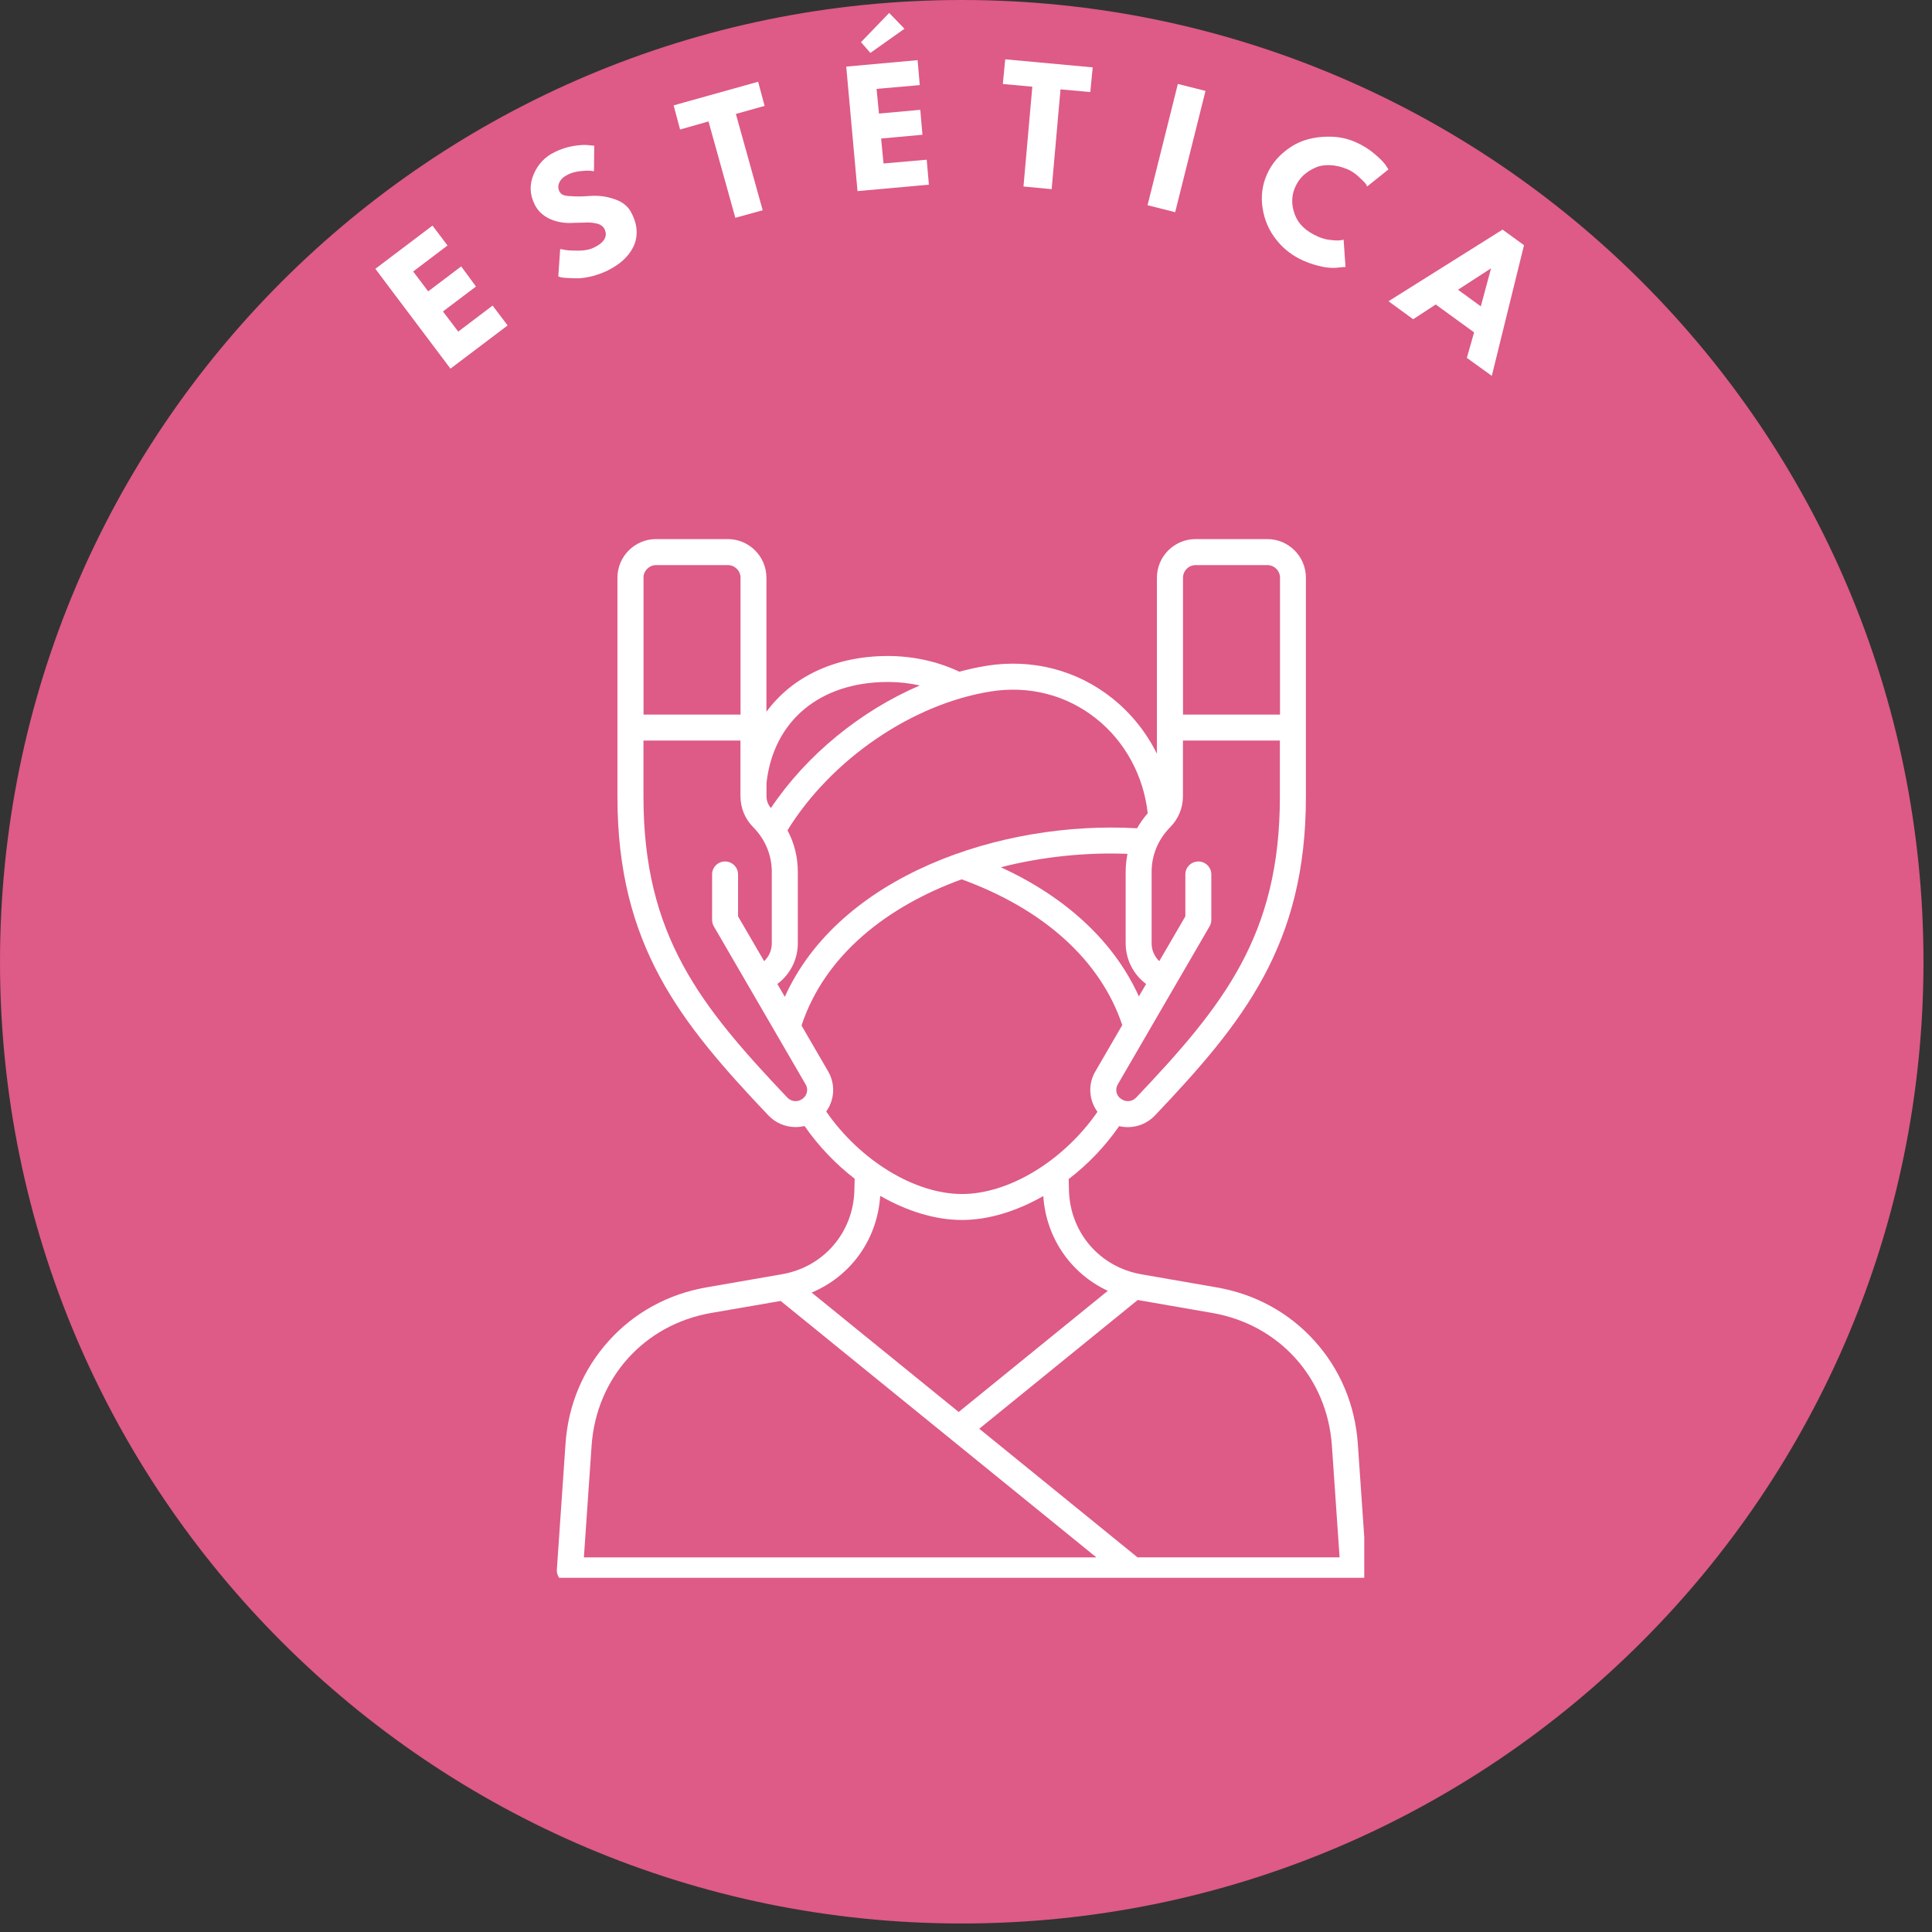 <svg xmlns="http://www.w3.org/2000/svg" xmlns:xlink="http://www.w3.org/1999/xlink" width="150" zoomAndPan="magnify" viewBox="0 0 112.5 112.5" height="150" preserveAspectRatio="xMidYMid meet" version="1.0"><rect x="0" y="0" width="112.5" height="112.5" fill="#333333" stroke="none"/><defs><g/><clipPath id="f41f1ce5da"><path d="M 0 0 L 112.004 0 L 112.004 112.004 L 0 112.004 Z M 0 0 " clip-rule="nonzero"/></clipPath><clipPath id="562adbd004"><path d="M 56 0 C 25.074 0 0 25.074 0 56 C 0 86.93 25.074 112.004 56 112.004 C 86.93 112.004 112.004 86.93 112.004 56 C 112.004 25.074 86.93 0 56 0 Z M 56 0 " clip-rule="nonzero"/></clipPath><clipPath id="852143a6b3"><path d="M 32.398 31.391 L 79.441 31.391 L 79.441 91.875 L 32.398 91.875 Z M 32.398 31.391 " clip-rule="nonzero"/></clipPath></defs><g clip-path="url(#f41f1ce5da)"><g clip-path="url(#562adbd004)"><path fill="#de5a87" d="M 0 0 L 112.004 0 L 112.004 112.004 L 0 112.004 Z M 0 0 " fill-opacity="1" fill-rule="nonzero"/></g></g><g clip-path="url(#852143a6b3)"><path fill="#ffffff" d="M 79.57 91.391 L 79.066 84.07 C 78.906 81.805 78.039 79.734 76.547 78.082 C 75.059 76.43 73.086 75.352 70.848 74.965 L 66.465 74.203 C 64.039 73.781 62.309 71.773 62.246 69.312 L 62.23 68.656 C 63.34 67.805 64.352 66.758 65.168 65.574 C 65.332 65.613 65.504 65.633 65.668 65.633 C 66.254 65.633 66.828 65.402 67.254 64.953 C 72.402 59.527 76.043 55.023 76.043 46.398 L 76.043 33.641 C 76.043 32.402 75.035 31.391 73.797 31.391 L 69.617 31.391 C 68.375 31.391 67.367 32.402 67.367 33.641 L 67.367 43.891 C 66.746 42.637 65.859 41.527 64.758 40.652 C 62.699 39.016 60.109 38.348 57.461 38.766 C 56.93 38.852 56.395 38.969 55.863 39.113 C 54.598 38.516 53.168 38.199 51.703 38.199 C 48.629 38.199 46.137 39.398 44.629 41.445 L 44.629 33.641 C 44.629 32.402 43.621 31.391 42.379 31.391 L 38.199 31.391 C 36.961 31.391 35.953 32.402 35.953 33.641 L 35.953 46.395 C 35.953 55.02 39.594 59.527 44.742 64.949 C 45.168 65.398 45.746 65.629 46.328 65.629 C 46.5 65.629 46.676 65.609 46.848 65.566 C 47.66 66.742 48.664 67.785 49.766 68.637 L 49.75 69.312 C 49.688 71.77 47.957 73.781 45.531 74.199 L 41.148 74.961 C 38.91 75.348 36.938 76.426 35.449 78.078 C 33.957 79.73 33.086 81.801 32.93 84.066 L 32.426 91.391 C 32.41 91.598 32.484 91.805 32.629 91.957 C 32.77 92.113 32.977 92.199 33.188 92.199 L 78.816 92.199 C 79.027 92.199 79.227 92.113 79.371 91.961 C 79.516 91.805 79.586 91.602 79.57 91.391 Z M 66.16 63.91 C 65.926 64.156 65.555 64.191 65.281 63.988 L 65.262 63.977 C 64.996 63.785 64.922 63.43 65.086 63.148 L 70.434 53.941 C 70.5 53.828 70.535 53.695 70.535 53.562 L 70.535 50.918 C 70.535 50.5 70.195 50.164 69.781 50.164 C 69.363 50.164 69.023 50.5 69.023 50.918 L 69.023 53.359 L 67.504 55.969 C 67.227 55.703 67.059 55.332 67.059 54.934 L 67.059 50.762 C 67.059 49.793 67.441 48.875 68.133 48.176 C 68.621 47.68 68.883 47.051 68.883 46.355 L 68.883 43.121 L 74.527 43.121 L 74.527 46.395 C 74.531 54.477 71.219 58.578 66.16 63.91 Z M 66.738 57.297 L 66.316 58.02 C 64.883 54.852 62.105 52.254 58.277 50.5 C 60.695 49.883 63.234 49.625 65.652 49.719 C 65.586 50.059 65.547 50.406 65.547 50.758 L 65.547 54.93 C 65.547 55.879 66.004 56.75 66.738 57.297 Z M 68.887 33.641 C 68.887 33.238 69.215 32.906 69.621 32.906 L 73.797 32.906 C 74.203 32.906 74.535 33.234 74.535 33.641 L 74.535 41.609 L 68.887 41.609 Z M 57.703 40.262 C 59.926 39.91 62.098 40.469 63.82 41.836 C 65.508 43.172 66.59 45.172 66.832 47.355 C 66.594 47.629 66.387 47.922 66.211 48.23 C 58.242 47.77 48.867 51.012 45.699 58.043 L 45.266 57.297 C 46 56.75 46.457 55.879 46.457 54.93 L 46.457 50.758 C 46.457 49.906 46.25 49.086 45.855 48.348 C 48.41 44.215 53.117 40.988 57.703 40.262 Z M 51.711 39.711 C 52.34 39.711 52.961 39.781 53.562 39.914 C 50.129 41.383 46.957 43.961 44.891 47.051 C 44.719 46.852 44.633 46.629 44.633 46.355 L 44.633 45.594 C 45.039 41.965 47.746 39.711 51.711 39.711 Z M 37.469 33.641 C 37.469 33.238 37.801 32.906 38.207 32.906 L 42.383 32.906 C 42.789 32.906 43.121 33.234 43.121 33.641 L 43.121 41.609 L 37.473 41.609 L 37.473 33.641 Z M 45.844 63.91 C 40.785 58.574 37.469 54.477 37.469 46.395 L 37.469 43.121 L 43.117 43.121 L 43.117 46.355 C 43.117 47.051 43.379 47.68 43.867 48.176 C 44.559 48.875 44.941 49.793 44.941 50.762 L 44.941 54.934 C 44.941 55.332 44.773 55.707 44.496 55.969 L 42.977 53.359 L 42.977 50.918 C 42.977 50.5 42.637 50.164 42.219 50.164 C 41.801 50.164 41.465 50.5 41.465 50.918 L 41.465 53.562 C 41.465 53.695 41.5 53.828 41.566 53.941 L 46.914 63.148 C 47.078 63.43 47 63.785 46.738 63.977 L 46.723 63.988 C 46.449 64.191 46.078 64.156 45.844 63.91 Z M 48.109 64.723 C 48.594 64.051 48.66 63.141 48.223 62.387 L 46.672 59.715 C 48.027 55.613 51.66 52.781 55.996 51.203 C 60.793 52.945 64.098 55.941 65.348 59.691 L 63.781 62.391 C 63.336 63.148 63.41 64.07 63.906 64.742 C 61.934 67.586 58.762 69.527 56.016 69.527 C 53.262 69.527 50.082 67.574 48.109 64.723 Z M 51.254 69.633 C 52.809 70.527 54.461 71.039 56.016 71.039 C 57.559 71.039 59.203 70.531 60.75 69.645 C 60.914 72.098 62.367 74.168 64.508 75.164 L 55.824 82.219 L 47.262 75.266 C 49.535 74.316 51.09 72.18 51.254 69.633 Z M 34.449 84.176 C 34.723 80.23 37.52 77.129 41.414 76.453 L 45.457 75.754 L 63.844 90.688 L 34 90.688 Z M 66.242 90.688 L 57.023 83.195 L 66.25 75.699 L 70.59 76.453 C 74.484 77.129 77.281 80.23 77.555 84.172 L 78.004 90.684 L 66.242 90.684 Z M 66.242 90.688 " fill-opacity="1" fill-rule="nonzero"/></g><g fill="#ffffff" fill-opacity="1"><g transform="translate(25.809, 21.778)"><g><path d="M -0.625 -8.641 L 0.25 -7.484 L -1.75 -5.969 L -0.875 -4.812 L 1.047 -6.266 L 1.906 -5.094 L -0.016 -3.641 L 0.875 -2.469 L 2.875 -3.984 L 3.75 -2.828 L 0.422 -0.312 L -3.953 -6.125 Z M -0.625 -8.641 "/></g></g></g><g fill="#ffffff" fill-opacity="1"><g transform="translate(32.681, 16.939)"><g><path d="M -0.391 -8.078 C -0.035 -8.254 0.328 -8.375 0.703 -8.438 C 1.086 -8.5 1.391 -8.516 1.609 -8.484 L 1.922 -8.453 L 1.906 -6.969 C 1.844 -6.977 1.758 -6.988 1.656 -7 C 1.551 -7.008 1.359 -7 1.078 -6.969 C 0.805 -6.938 0.57 -6.867 0.375 -6.766 C 0.125 -6.641 -0.035 -6.488 -0.109 -6.312 C -0.191 -6.145 -0.191 -5.973 -0.109 -5.797 C -0.066 -5.711 0 -5.645 0.094 -5.594 C 0.195 -5.551 0.348 -5.523 0.547 -5.516 C 0.742 -5.504 0.91 -5.5 1.047 -5.5 C 1.191 -5.5 1.414 -5.508 1.719 -5.531 C 2.219 -5.562 2.691 -5.492 3.141 -5.328 C 3.598 -5.172 3.922 -4.895 4.109 -4.5 C 4.297 -4.125 4.391 -3.766 4.391 -3.422 C 4.391 -3.078 4.312 -2.766 4.156 -2.484 C 4.008 -2.211 3.812 -1.969 3.562 -1.75 C 3.32 -1.539 3.035 -1.352 2.703 -1.188 C 2.422 -1.051 2.125 -0.941 1.812 -0.859 C 1.508 -0.785 1.242 -0.742 1.016 -0.734 C 0.785 -0.734 0.578 -0.738 0.391 -0.75 C 0.203 -0.758 0.055 -0.773 -0.047 -0.797 L -0.172 -0.844 L -0.062 -2.438 C 0.02 -2.426 0.141 -2.406 0.297 -2.375 C 0.453 -2.352 0.703 -2.344 1.047 -2.344 C 1.398 -2.352 1.68 -2.41 1.891 -2.516 C 2.516 -2.816 2.723 -3.18 2.516 -3.609 C 2.473 -3.691 2.41 -3.758 2.328 -3.812 C 2.242 -3.875 2.129 -3.914 1.984 -3.938 C 1.836 -3.969 1.707 -3.984 1.594 -3.984 C 1.488 -3.984 1.312 -3.977 1.062 -3.969 C 0.82 -3.969 0.641 -3.961 0.516 -3.953 C 0.035 -3.953 -0.383 -4.047 -0.75 -4.234 C -1.113 -4.422 -1.379 -4.688 -1.547 -5.031 C -1.836 -5.613 -1.859 -6.195 -1.609 -6.781 C -1.359 -7.375 -0.953 -7.805 -0.391 -8.078 Z M -0.391 -8.078 "/></g></g></g><g fill="#ffffff" fill-opacity="1"><g transform="translate(41.084, 13.166)"><g><path d="M -1.484 -5.625 L -1.859 -7.031 L 3.062 -8.406 L 3.438 -7 L 1.766 -6.531 L 3.328 -0.922 L 1.734 -0.484 L 0.172 -6.094 Z M -1.484 -5.625 "/></g></g></g><g fill="#ffffff" fill-opacity="1"><g transform="translate(49.401, 11.175)"><g><path d="M 0.734 -8.719 L 2.375 -10.422 L 3.266 -9.5 L 1.281 -8.094 Z M 4.031 -7.672 L 4.156 -6.219 L 1.641 -6 L 1.781 -4.562 L 4.188 -4.781 L 4.312 -3.328 L 1.906 -3.109 L 2.047 -1.656 L 4.562 -1.875 L 4.688 -0.422 L 0.531 -0.047 L -0.125 -7.297 Z M 4.031 -7.672 "/></g></g></g><g fill="#ffffff" fill-opacity="1"><g transform="translate(57.8, 10.704)"><g><path d="M 0.594 -5.812 L 0.734 -7.25 L 5.828 -6.781 L 5.688 -5.344 L 3.953 -5.5 L 3.438 0.312 L 1.797 0.156 L 2.312 -5.656 Z M 0.594 -5.812 "/></g></g></g><g fill="#ffffff" fill-opacity="1"><g transform="translate(66.305, 11.825)"><g><path d="M 3.891 -6.531 L 2.125 0.531 L 0.516 0.125 L 2.281 -6.938 Z M 3.891 -6.531 "/></g></g></g><g fill="#ffffff" fill-opacity="1"><g transform="translate(72.13, 13.397)"><g><path d="M 4.641 0.391 C 4.867 0.492 5.109 0.555 5.359 0.578 C 5.609 0.609 5.797 0.613 5.922 0.594 L 6.109 0.562 L 6.219 2.156 C 6.176 2.145 6.129 2.145 6.078 2.156 C 6.023 2.164 5.914 2.176 5.75 2.188 C 5.594 2.207 5.422 2.207 5.234 2.188 C 5.055 2.176 4.832 2.133 4.562 2.062 C 4.289 1.988 4.023 1.895 3.766 1.781 C 3.141 1.508 2.613 1.102 2.188 0.562 C 1.758 0.02 1.492 -0.594 1.391 -1.281 C 1.285 -1.969 1.367 -2.617 1.641 -3.234 C 1.848 -3.703 2.145 -4.109 2.531 -4.453 C 2.926 -4.805 3.352 -5.062 3.812 -5.219 C 4.281 -5.375 4.773 -5.445 5.297 -5.438 C 5.828 -5.438 6.328 -5.332 6.797 -5.125 C 7.223 -4.938 7.594 -4.707 7.906 -4.438 C 8.219 -4.176 8.43 -3.961 8.547 -3.797 L 8.719 -3.531 L 7.469 -2.531 C 7.469 -2.582 7.438 -2.645 7.375 -2.719 C 7.312 -2.801 7.18 -2.93 6.984 -3.109 C 6.797 -3.285 6.586 -3.426 6.359 -3.531 C 5.992 -3.688 5.641 -3.77 5.297 -3.781 C 4.953 -3.789 4.656 -3.734 4.406 -3.609 C 4.156 -3.492 3.93 -3.344 3.734 -3.156 C 3.547 -2.969 3.398 -2.754 3.297 -2.516 C 3.066 -2.016 3.055 -1.477 3.266 -0.906 C 3.473 -0.344 3.93 0.086 4.641 0.391 Z M 4.641 0.391 "/></g></g></g><g fill="#ffffff" fill-opacity="1"><g transform="translate(81.055, 17.683)"><g><path d="M 7.688 -3.406 L 5.812 4.203 L 4.359 3.156 L 4.781 1.672 L 2.547 0.047 L 1.234 0.906 L -0.203 -0.141 L 6.438 -4.312 Z M 5.172 0.156 L 5.766 -2.047 L 5.75 -2.047 L 3.844 -0.812 Z M 5.172 0.156 "/></g></g></g></svg>